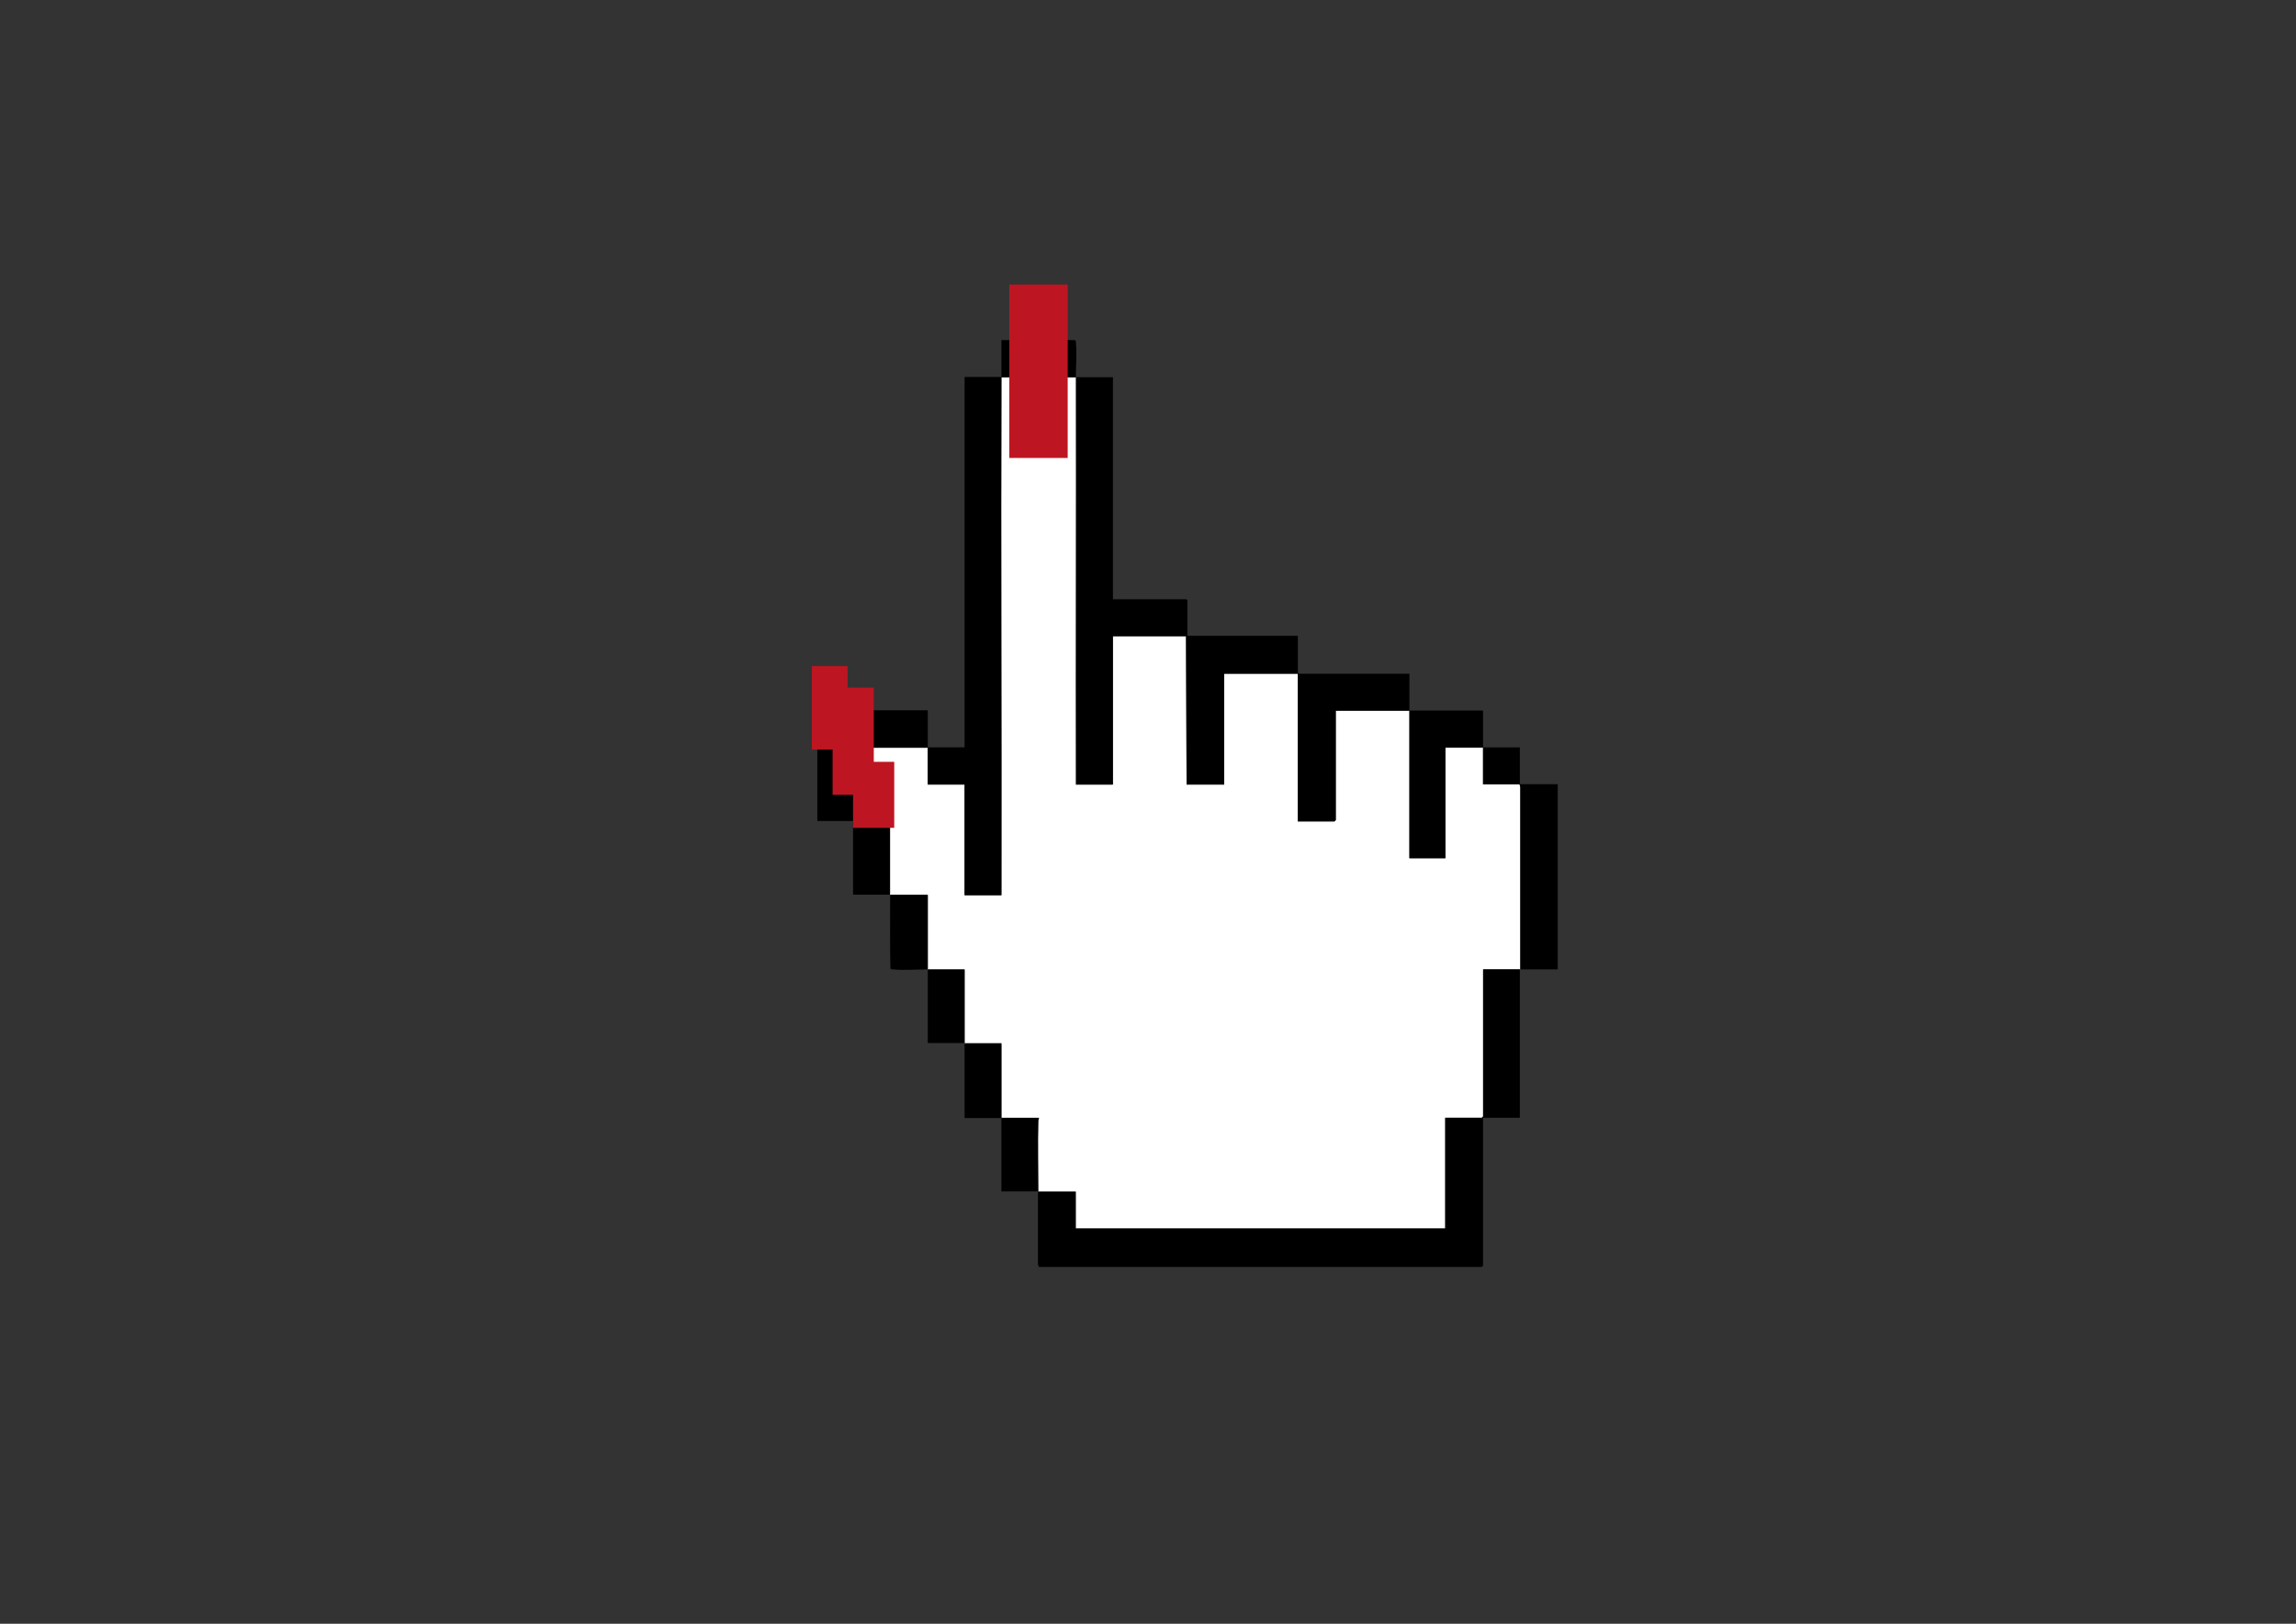 <?xml version="1.0" encoding="UTF-8"?> <svg xmlns="http://www.w3.org/2000/svg" xmlns:xlink="http://www.w3.org/1999/xlink" id="_Слой_1" version="1.1" viewBox="0 0 841.9 595.3"><rect x="0" y="0" width="841.9" height="595.3" fill="#333333" stroke="none"/><defs><style> .st0 { fill: #bd1622; } .st1 { fill: #fff; } </style></defs><g><path d="M571.2,287.5v67.9c-4.6,0-9.2,0-13.8,0,0-22.3,0-44.6,0-66.9,0-.3-.1-.9-.4-1h.4s13.8,0,13.8,0Z"></path><path class="st1" d="M557,287.5c.2.1.4.7.4,1,0,22.3,0,44.6,0,66.9-4.5,0-9,0-13.5,0v53.9s-.4.5-.5.5h-13.4v40.6h-135.5v-13.5c-4.6,0-9.2,0-13.8,0,0-8.5-.2-17.2,0-25.7,0-.5.1-.9.3-1.3-4.6,0-9.2,0-13.8,0,0-9.1,0-18.2,0-27.4-4.5,0-9,0-13.5,0,0-9,0-18,0-27-4.5,0-9,0-13.5,0,0-9.1,0-18.2,0-27.3-4.6,0-9.2,0-13.8,0,0-9,0-18,0-27-4.5,0-9,0-13.5,0v-27c9.1,0,18.2,0,27.3,0,0,4.5,0,9,0,13.5h13.5v40.6h13.5c.1-63.3-.2-126.6,0-189.9,9.1,0,18.2,0,27.3,0,.1,49.8-.1,99.6,0,149.3h13.5v-54.4h26.9l.2,54.4h13.8v-40.6h27v54.1h13.4s.5-.4.5-.5v-40.1h27c0,18,0,36.1,0,54.1h13.2v-40.6c4.6,0,9.2,0,13.8,0,0,4.5,0,9,0,13.5h13.1s0,0,0,0Z"></path><path d="M557.3,355.4c0,18.1,0,36.3,0,54.4h-14s.5-.4.5-.5v-53.9c4.5,0,9,0,13.5,0Z"></path><path d="M557.3,274v13.5h-.4s0,0,0,0h-13.1c0-4.5,0-9,0-13.5,4.5,0,9,0,13.5,0Z"></path><path d="M543.8,409.8v54.2s-.4.5-.5.5h-162.2c-.2,0-.5-.7-.5-1,0-8.9,0-17.7,0-26.6,4.6,0,9.2,0,13.8,0v13.5h135.5v-40.6h13.8Z"></path><path d="M543.8,260.5c0,4.5,0,9,0,13.5-4.6,0-9.2,0-13.8,0v40.6h-13.2c0-18,0-36.1,0-54.1h27Z"></path><path d="M516.8,247c0,4.5,0,9,0,13.5h-27v40.1s-.4.5-.5.5h-13.4v-54.1l.2-.2c.1.1.2.2.2.2h40.4Z"></path><path d="M476.1,246.7l-.2.2h-27v40.6h-13.8l-.2-54.4h41v13.4s.1.1.2.2Z"></path><path d="M435.4,220.1v13.1h-27.3v54.4h-13.5c-.1-49.8.1-99.6,0-149.3,4.5,0,9,0,13.5,0v81.4h26.9s.5.4.5.5Z"></path><path d="M394.5,125.7c.4,3.6,0,8.7,0,12.5-9.1,0-18.2,0-27.3,0,0-4.5,0-9,0-13.5h26.9c.3,0,.4.7.5,1Z"></path><path d="M367.2,409.8c4.6,0,9.2,0,13.8,0-.2.5-.3.8-.3,1.3-.2,8.5,0,17.2,0,25.7-4.5,0-9,0-13.5,0,0-9,0-18,0-27Z"></path><path d="M367.2,138.2c-.2,63.3.1,126.6,0,189.9h-13.5v-40.6h-13.5c0-4.5,0-9,0-13.5,4.5,0,9,0,13.5,0v-135.8c4.5,0,9,0,13.5,0Z"></path><path d="M367.2,382.5c0,9.1,0,18.2,0,27.4-4.5,0-9,0-13.5,0,0-9.1,0-18.2,0-27.4,4.5,0,9,0,13.5,0Z"></path><path d="M353.7,355.4c0,9,0,18,0,27-4.5,0-9,0-13.5,0,0-8.1,0-16.1,0-24.2,0-1,0-1.9,0-2.8,4.5,0,9,0,13.5,0Z"></path><path d="M340.2,328.1c0,9.1,0,18.2,0,27.3-3.8,0-9.2.4-12.8,0-.3,0-.7,0-.9-.3-.2-9-.1-18-.1-27.1,4.6,0,9.2,0,13.8,0Z"></path><path d="M340.2,260.5c0,4.5,0,9,0,13.5-9.1,0-18.2,0-27.3,0v27c-4.4,0-8.8,0-13.2,0v-40.6h40.6Z"></path><path d="M326.3,301c0,9,0,18,0,27-4.5,0-9,0-13.5,0v-27c4.5,0,9,0,13.5,0Z"></path></g><rect class="st0" x="370.1" y="104.3" width="21.4" height="63.6"></rect><rect class="st0" x="305.3" y="252.1" width="15.1" height="39.3"></rect><rect class="st0" x="312.8" y="279.3" width="15.1" height="24.2"></rect><rect class="st0" x="297.7" y="244.2" width="13.1" height="30.6"></rect></svg> 
